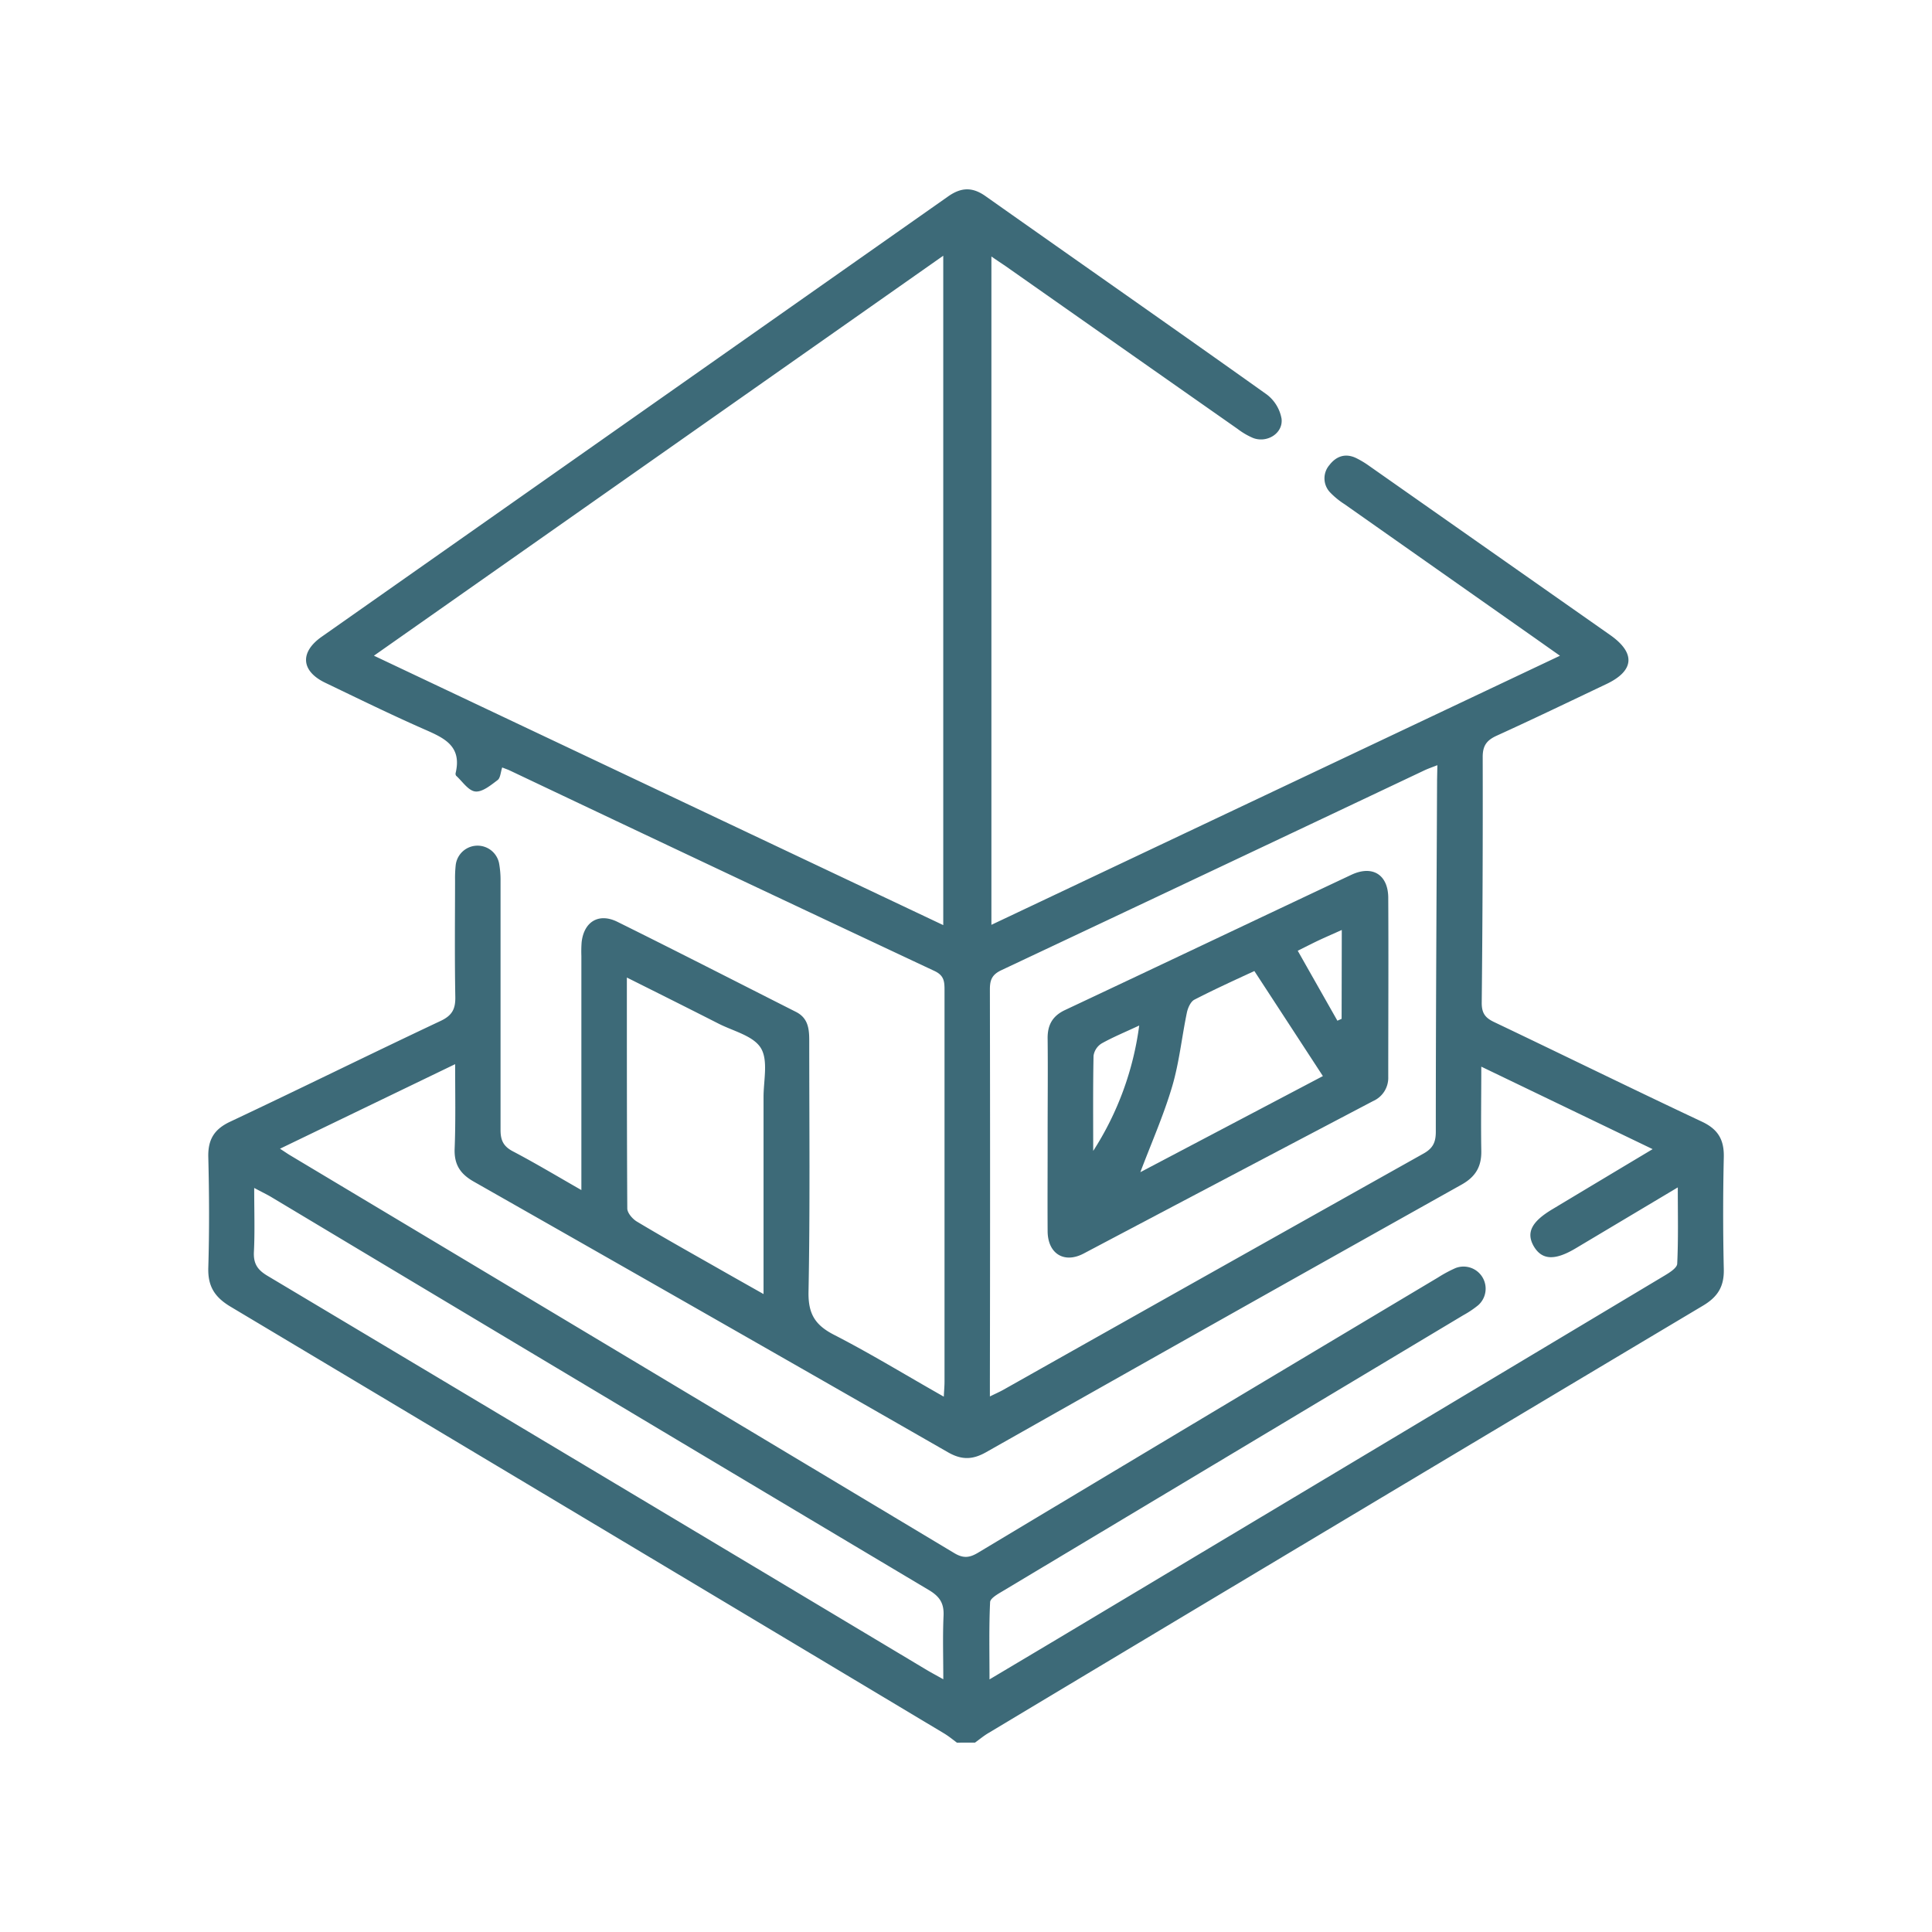 <?xml version="1.0" encoding="UTF-8"?>
<svg xmlns="http://www.w3.org/2000/svg" viewBox="0 0 457 457">
  <defs>
    <style>.cls-1{fill:none;}.cls-2{fill:#3d6a78;}</style>
  </defs>
  <g id="Livello_2" data-name="Livello 2">
    <g id="Livello_1-2" data-name="Livello 1">
      <rect class="cls-1" width="457" height="457"></rect>
      <path class="cls-2" d="M226.35,412.21c-1-.75-2-1.57-3.11-2.23Q138.93,359.49,54.56,309.1c-3.76-2.24-5.41-4.81-5.29-9.19.26-8.73.22-17.47,0-26.2-.1-4.12,1.36-6.59,5.17-8.38,16.65-7.84,33.14-16,49.79-23.84,2.73-1.29,3.52-2.82,3.47-5.68-.17-9.21-.07-18.43-.06-27.64a28.58,28.58,0,0,1,.16-3.59,5.2,5.2,0,0,1,10.24-.45,21.86,21.86,0,0,1,.36,4.27c0,19.63,0,39.26,0,58.88,0,2.46.68,3.88,2.92,5.06,5.26,2.76,10.36,5.82,16.2,9.16V226.11a28.93,28.93,0,0,1,.06-3.23c.54-4.82,4-7,8.4-4.86,14.14,7,28.17,14.19,42.25,21.31,3,1.49,3.2,4.14,3.19,7,0,19.74.21,39.49-.17,59.23-.1,5.19,1.53,7.86,6,10.16,8.69,4.46,17,9.56,26,14.65.07-1.51.17-2.52.17-3.53q0-46.32,0-92.63c0-2-.08-3.45-2.35-4.52Q170.8,206.09,120.6,182.26c-.52-.24-1.07-.43-1.81-.72-.38,1.14-.42,2.53-1.11,3-1.59,1.2-3.6,2.86-5.25,2.68s-3.05-2.38-4.54-3.73a.83.83,0,0,1-.1-.69c1.55-6.62-3.12-8.38-7.84-10.47-7.75-3.42-15.38-7.16-23-10.82-5.73-2.74-6.1-7.21-.86-10.89Q150.18,98.55,224.29,46.45c3.08-2.16,5.72-2.25,8.82-.06,22.17,15.66,44.44,31.19,66.56,46.94a9.24,9.24,0,0,1,3.47,5.7c.42,3.44-3.38,5.82-6.69,4.59a16.92,16.92,0,0,1-3.69-2.15q-27.48-19.26-54.92-38.54c-1-.68-2-1.33-3.33-2.26V218.76L369,155.11c-2.86-2-5.18-3.66-7.51-5.29q-21.72-15.27-43.44-30.55a18.55,18.55,0,0,1-3.33-2.7,4.81,4.81,0,0,1-.26-6.56c1.61-2.1,3.79-2.88,6.34-1.65a21.58,21.58,0,0,1,3.06,1.84q28.49,20,57,40c6.07,4.26,5.76,8.45-.86,11.6-8.63,4.1-17.24,8.25-25.94,12.21-2.38,1.08-3.35,2.35-3.34,5.08q.07,29.07-.23,58.15c0,2.47.87,3.54,2.95,4.53,16.39,7.81,32.69,15.82,49.13,23.55,3.81,1.79,5.27,4.26,5.18,8.38q-.3,13.28,0,26.56c.09,4.08-1.45,6.54-5,8.63q-84.55,50.43-169,101.08c-1.09.65-2.08,1.48-3.12,2.23Zm-3.23-193.38V60.49L88.45,155.1ZM107.66,251.72l-41.43,20c1.13.73,1.71,1.14,2.32,1.51q78.63,47.06,157.22,94.17c2.27,1.36,3.78,1,5.8-.25q54.29-32.56,108.63-65a31.11,31.11,0,0,1,4.1-2.2,5.23,5.23,0,0,1,5.38,8.77,23.3,23.3,0,0,1-3.56,2.39q-54.47,32.63-108.92,65.25c-1.17.7-3,1.71-3,2.65-.28,5.86-.14,11.74-.14,18.24l16.05-9.56q71.87-43,143.7-86c1.15-.69,2.87-1.78,2.92-2.75.28-5.76.14-11.54.14-18.07l-24.1,14.38c-5,3-8.07,2.83-10-.51-1.79-3.18-.5-5.75,4.41-8.69,7.76-4.66,15.53-9.32,23.74-14.23l-40.53-19.51c0,7.15-.11,13.49,0,19.82.09,3.75-1.29,6.19-4.66,8.08q-56.31,31.53-112.5,63.31c-3.19,1.8-5.78,1.85-9,0q-56-32.1-112.13-64c-3.2-1.81-4.67-4-4.56-7.72C107.8,265.35,107.66,258.91,107.66,251.72ZM340,181c-1.25.49-2.13.79-3,1.19Q287,205.87,236.87,229.49c-2.3,1.08-2.73,2.4-2.72,4.65q.09,46.31,0,92.61v3.57c1.35-.67,2.3-1.08,3.21-1.59q49.68-28,99.39-55.88c2.19-1.23,2.87-2.65,2.88-5.08,0-27.76.18-55.52.3-83.28ZM60.13,281c0,5.61.17,10.39-.07,15.14-.13,2.77.85,4.24,3.22,5.65q78,46.56,156,93.27c1.08.64,2.2,1.23,3.85,2.16,0-5.44-.16-10.21.06-15,.13-2.84-.79-4.46-3.3-6Q142,329.81,64.2,283.17C63.11,282.52,62,282,60.13,281Zm88.15-49.73c0,18.73,0,36.65.1,54.58,0,1.06,1.24,2.49,2.28,3.11,6.67,4,13.44,7.77,20.19,11.62,3.07,1.75,6.15,3.48,9.76,5.52V301.5q0-21,0-42c0-3.94,1.14-8.67-.63-11.58s-6.5-4-10-5.78C163,238.59,156,235.09,148.28,231.23Z"></path>
      <path class="cls-2" d="M247.81,268c0-7.42.08-14.84,0-22.26-.06-3.25,1.12-5.41,4.11-6.82,22.6-10.63,45.15-21.36,67.75-32,5-2.34,8.69,0,8.71,5.46.08,14.12,0,28.24,0,42.35a6,6,0,0,1-3.57,5.71q-34.26,18-68.51,36.09c-4.61,2.41-8.43,0-8.49-5.23C247.76,283.51,247.82,275.74,247.81,268Zm65.11-13.46c-5.44-8.34-10.73-16.46-16.21-24.85-4.32,2-9.32,4.27-14.19,6.78-.89.46-1.53,1.94-1.76,3-1.22,5.84-1.81,11.84-3.49,17.52-2,6.78-4.89,13.3-7.53,20.28Zm-54.33,17.7a72,72,0,0,0,10.88-29.66c-3.37,1.58-6.24,2.75-8.92,4.26a4.15,4.15,0,0,0-1.88,2.88C258.52,257.19,258.59,264.7,258.59,272.2Zm58.8-52.26c-1.94.87-3.46,1.53-5,2.24s-3.12,1.53-5.42,2.67c3.27,5.78,6.33,11.17,9.38,16.55l1-.44Z"></path>
    </g>
  </g>
</svg>
